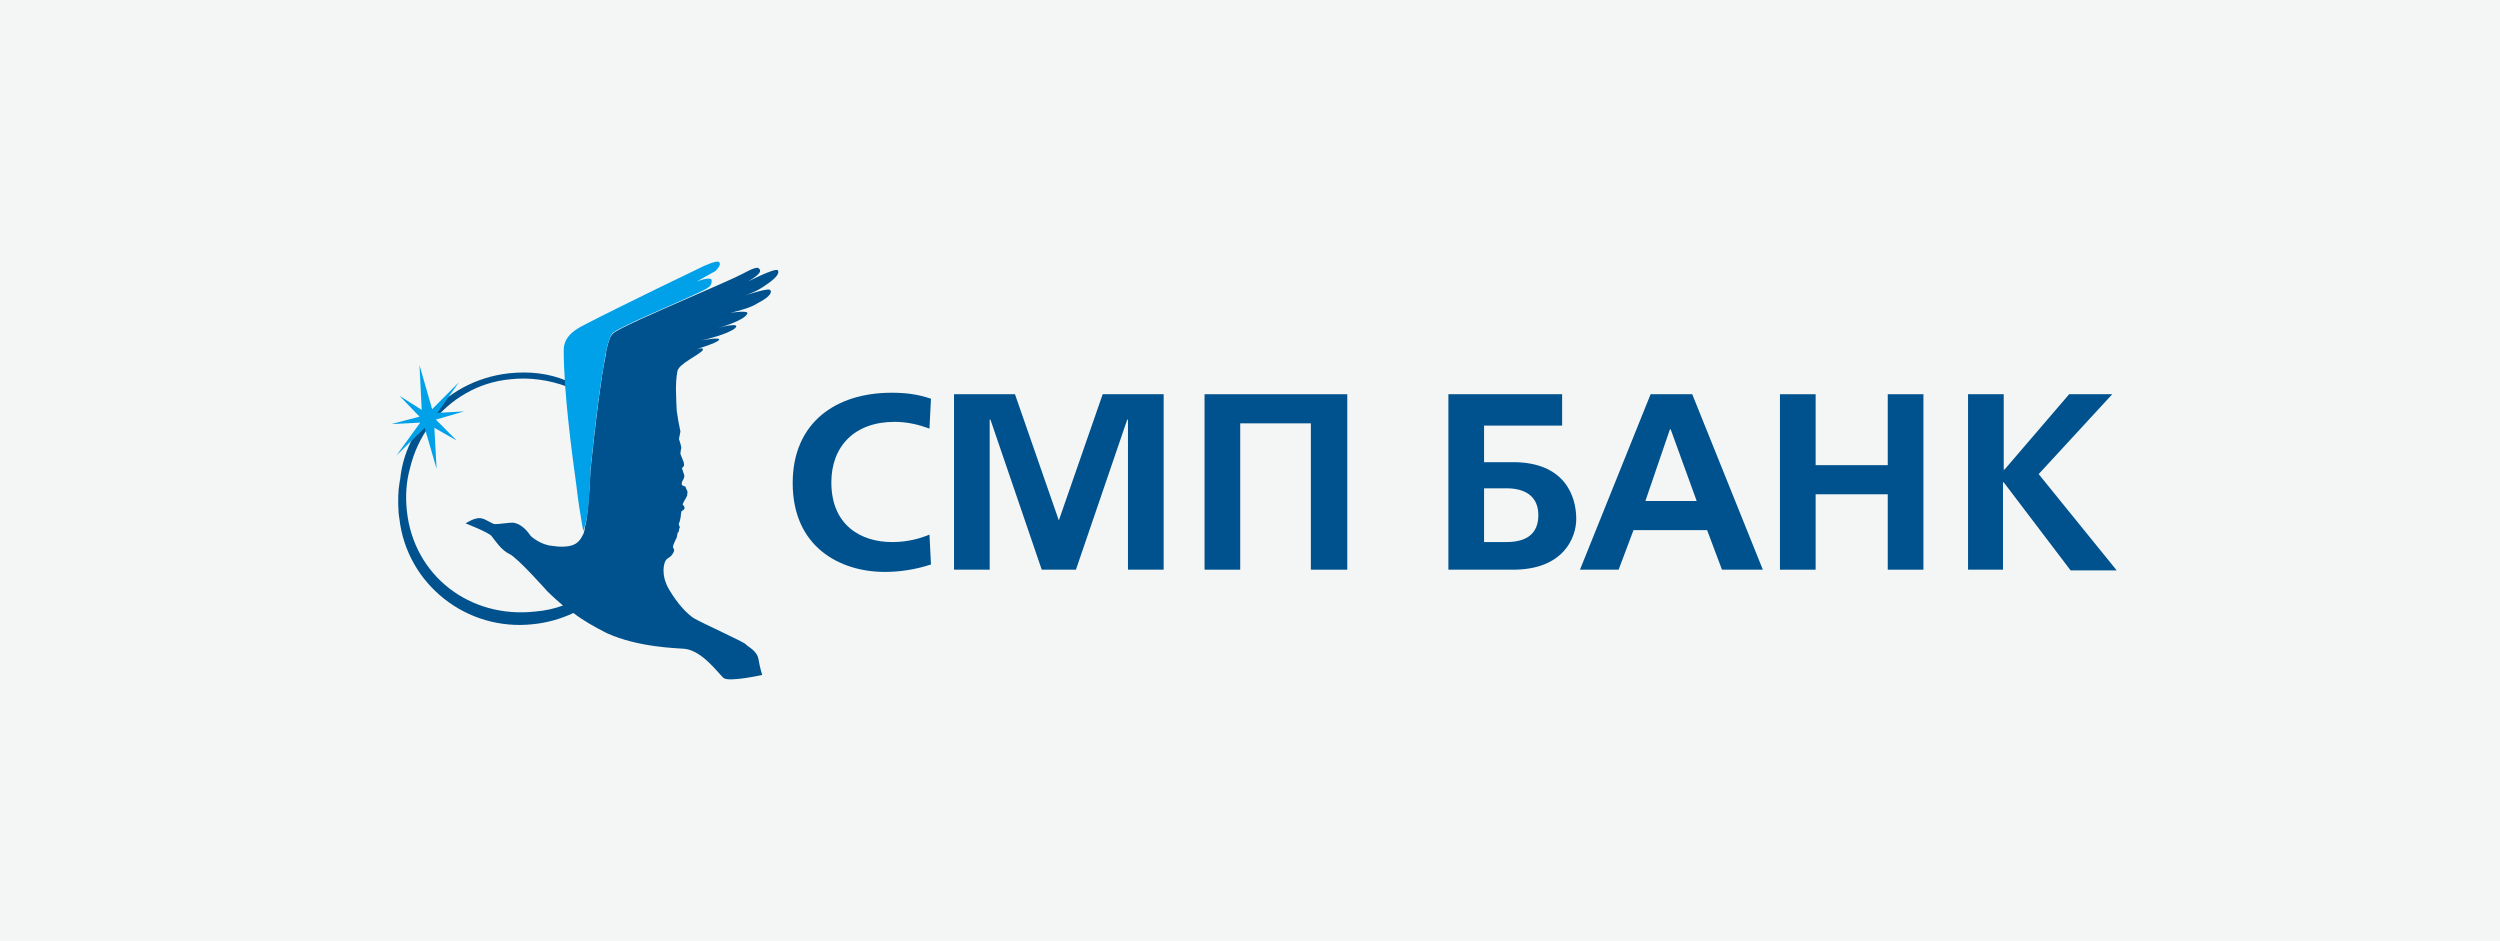 <?xml version="1.0" encoding="UTF-8"?> <svg xmlns="http://www.w3.org/2000/svg" width="287" height="108" viewBox="0 0 287 108" fill="none"> <rect width="287" height="108" fill="#F4F6F5"></rect> <g clip-path="url(#clip0_1349_1198)"> <path d="M106.875 64.8C105.083 65.4 103.205 65.657 101.584 65.657C96.463 65.657 91.001 62.829 91.001 55.457C91.001 48.514 95.951 45.086 102.352 45.086C103.973 45.086 105.339 45.257 106.875 45.772L106.704 49.2C105.51 48.772 104.229 48.429 102.693 48.429C98.085 48.429 95.439 51.257 95.439 55.372C95.439 60.257 98.767 62.229 102.437 62.229C104.229 62.229 105.68 61.8 106.704 61.372L106.875 64.8Z" fill="#00528E"></path> <path d="M154.668 45.257V65.4H150.486V48.6H142.378V65.4H138.282V45.257H154.668Z" fill="#00528E"></path> <path d="M126.589 45.257L121.554 59.743L116.519 45.257H109.521V65.4H113.617V48.171H113.702L119.591 65.4H123.517L129.406 48.171H129.491V65.4H133.588V45.257H126.589Z" fill="#00528E"></path> <path d="M179.333 45.257V48.857H170.371V53.057H173.7C179.674 53.057 180.954 57 180.954 59.571C180.954 61.714 179.503 65.4 173.7 65.4H166.275V45.257H179.333ZM170.371 62.228H172.932C175.236 62.228 176.602 61.285 176.602 59.143C176.602 57.085 175.236 56.057 172.932 56.057H170.371V62.228Z" fill="#00528E"></path> <path d="M194.268 45.257L202.376 65.4H197.682L195.975 60.857H187.526L185.819 65.4H181.381L189.489 45.257H194.268V45.257ZM194.78 57.514L191.793 49.285H191.708L188.891 57.514H194.78Z" fill="#00528E"></path> <path d="M208.435 45.257V53.4H216.714V45.257H220.81V65.4H216.714V56.743H208.435V65.4H204.339V45.257H208.435Z" fill="#00528E"></path> <path d="M230.028 45.257V53.914H230.113L237.538 45.257H242.488L234.039 54.428L243 65.485H237.709L230.028 55.371H229.942V65.4H225.931V45.257H230.028Z" fill="#00528E"></path> <path d="M89.294 31.028C89.038 30.685 85.709 32.4 85.709 32.4C85.795 32.4 85.88 32.314 85.88 32.314C86.563 31.885 87.587 31.285 87.16 30.857C86.99 30.599 86.478 30.771 85.197 31.457C84.6 31.799 81.442 33.171 78.284 34.542C75.553 35.742 70.774 37.8 70.347 38.314C70.347 38.314 70.347 38.314 70.262 38.4C70.177 38.485 70.177 38.571 70.091 38.657C69.921 38.999 69.75 39.599 69.579 40.371V40.457C69.579 40.542 69.579 40.542 69.579 40.542C69.409 41.485 69.153 42.685 68.982 44.057C68.384 48.085 67.787 53.999 67.787 53.999C67.787 53.999 67.616 58.028 67.275 59.999C67.189 60.342 67.104 60.599 67.104 60.857C67.104 60.942 67.019 61.028 67.019 61.2C66.848 61.542 66.677 61.885 66.421 62.142C65.653 62.999 63.861 62.742 63.349 62.657C62.154 62.571 60.959 61.628 60.874 61.457C60.703 61.2 59.935 60.085 58.826 59.999C58.484 59.999 57.204 60.171 56.863 60.171C56.436 60.171 55.839 59.571 55.156 59.485C54.473 59.4 53.449 60.085 53.449 60.085C53.449 60.085 56.095 61.114 56.436 61.542C56.778 61.971 57.546 63.171 58.484 63.599C59.423 64.028 62.837 67.885 62.837 67.885C62.837 67.885 63.52 68.571 64.629 69.514C63.69 69.857 62.581 70.114 61.471 70.2C53.961 71.057 47.475 66.085 46.707 58.628C46.536 56.999 46.621 55.371 47.048 53.828C47.475 52.028 48.243 50.228 49.523 48.599C51.742 45.771 54.9 43.885 58.57 43.542C60.789 43.285 63.093 43.628 65.141 44.4C65.141 44.142 65.141 43.971 65.056 43.714C63.008 42.857 60.789 42.599 58.399 42.857C54.644 43.285 51.315 45.085 48.926 47.999C47.219 50.057 46.195 52.457 45.939 55.028C45.853 55.371 45.853 55.628 45.768 56.142C45.683 56.999 45.683 58.714 45.853 59.571C46.707 67.028 53.534 72.514 61.215 71.657C62.837 71.485 64.373 71.057 65.824 70.371C66.933 71.228 68.299 71.999 69.665 72.685C73.249 74.314 77.602 74.4 78.626 74.485C80.674 74.742 82.466 77.314 83.064 77.828C83.661 78.342 87.502 77.485 87.502 77.485C87.502 77.485 87.246 76.714 87.075 75.685C86.904 74.657 85.795 74.228 85.624 73.971C85.453 73.714 80.503 71.485 79.65 70.971C78.882 70.457 77.858 69.428 76.834 67.714C75.809 65.999 76.236 64.628 76.407 64.371C76.578 64.028 77.004 64.028 77.26 63.514C77.516 63.085 77.346 63.085 77.26 62.828C77.26 62.571 77.346 62.485 77.516 62.057C77.687 61.714 77.687 61.714 77.687 61.714C77.687 61.714 77.687 61.714 77.772 61.285C77.858 60.857 77.772 61.285 77.858 61.114C77.943 60.942 77.943 60.942 77.943 60.942C77.943 60.942 77.943 60.685 78.028 60.599C78.114 60.514 77.858 60.257 77.943 60.085C78.028 59.914 78.028 59.914 78.114 59.485C78.199 59.142 78.114 59.314 78.199 58.885C78.199 58.542 78.37 58.714 78.54 58.457C78.711 58.2 78.37 57.942 78.37 57.942C78.37 57.942 78.37 57.771 78.796 57.085C79.138 56.314 78.796 57.085 78.882 56.742C79.052 56.4 78.711 56.142 78.711 55.885C78.114 55.628 78.284 55.714 78.284 55.371C78.37 55.028 78.284 55.371 78.455 55.028C78.626 54.685 78.54 54.514 78.54 54.514L78.284 53.742C78.284 53.742 78.284 53.742 78.455 53.571C78.626 53.4 78.455 52.971 78.455 52.971L78.114 52.114C78.114 52.114 78.114 51.771 78.199 51.514C78.284 51.342 77.943 50.4 77.943 50.4L78.114 49.542L77.858 48.257L77.687 47.142C77.687 47.142 77.602 45.514 77.602 44.828C77.602 44.228 77.602 43.457 77.772 42.599C77.943 41.742 80.333 40.714 80.674 40.2C80.93 39.685 79.223 40.285 79.223 40.285C79.223 40.285 82.381 39.428 82.552 38.999C82.722 38.657 80.503 39.085 80.503 39.085C80.333 39.171 80.503 39.085 80.503 39.085C81.357 38.914 83.576 38.314 84.344 37.714C85.197 36.942 82.808 37.542 82.466 37.628C82.893 37.542 85.453 36.771 85.795 35.999C85.965 35.571 83.832 35.914 83.832 35.914C84.941 35.657 86.221 35.314 86.99 34.8C88.526 34.028 88.696 33.428 88.355 33.257C88.014 33.085 85.453 33.942 85.453 33.942C85.368 33.942 85.368 33.942 85.283 34.028C85.368 34.028 85.453 33.942 85.453 33.942C86.221 33.685 86.99 33.342 87.502 32.999C88.44 32.4 89.635 31.542 89.294 31.028ZM85.197 32.657C85.368 32.571 85.453 32.571 85.539 32.485C85.368 32.485 85.283 32.571 85.197 32.657Z" fill="#00528E"></path> <path d="M82.552 30.086C82.296 29.828 80.674 30.6 80.674 30.6C80.674 30.6 71.03 35.228 66.763 37.457C65.824 37.971 64.715 38.743 64.715 40.2C64.715 45 65.653 52.029 66.165 55.714C66.592 59.4 67.019 60.943 66.933 61.029C66.933 60.943 67.104 60.6 67.275 59.914C67.702 58.029 67.787 53.914 67.787 53.914C67.787 53.914 68.384 47.914 68.982 43.971C69.409 41.314 69.665 39.171 70.262 38.314C70.603 37.714 78.455 34.457 79.821 33.771C81.528 33 81.698 32.828 81.698 32.228C81.784 31.628 79.991 32.314 79.991 32.314C79.991 32.314 81.528 31.457 82.125 31.114C82.466 30.771 82.808 30.343 82.552 30.086ZM50.206 47.4L52.681 43.886L49.608 46.971L48.158 41.914L48.414 47.057L45.853 45.428L48.158 47.828L44.915 48.686L48.243 48.514L45.512 52.286L48.755 49.114L50.121 53.828L49.865 49.114L52.425 50.571L50.035 48.171L53.278 47.228L50.206 47.4Z" fill="#00A1E9"></path> </g> <defs> <clipPath id="clip0_1349_1198"> <rect width="198" height="48" fill="white" transform="translate(45 30)"></rect> </clipPath> </defs> </svg> 